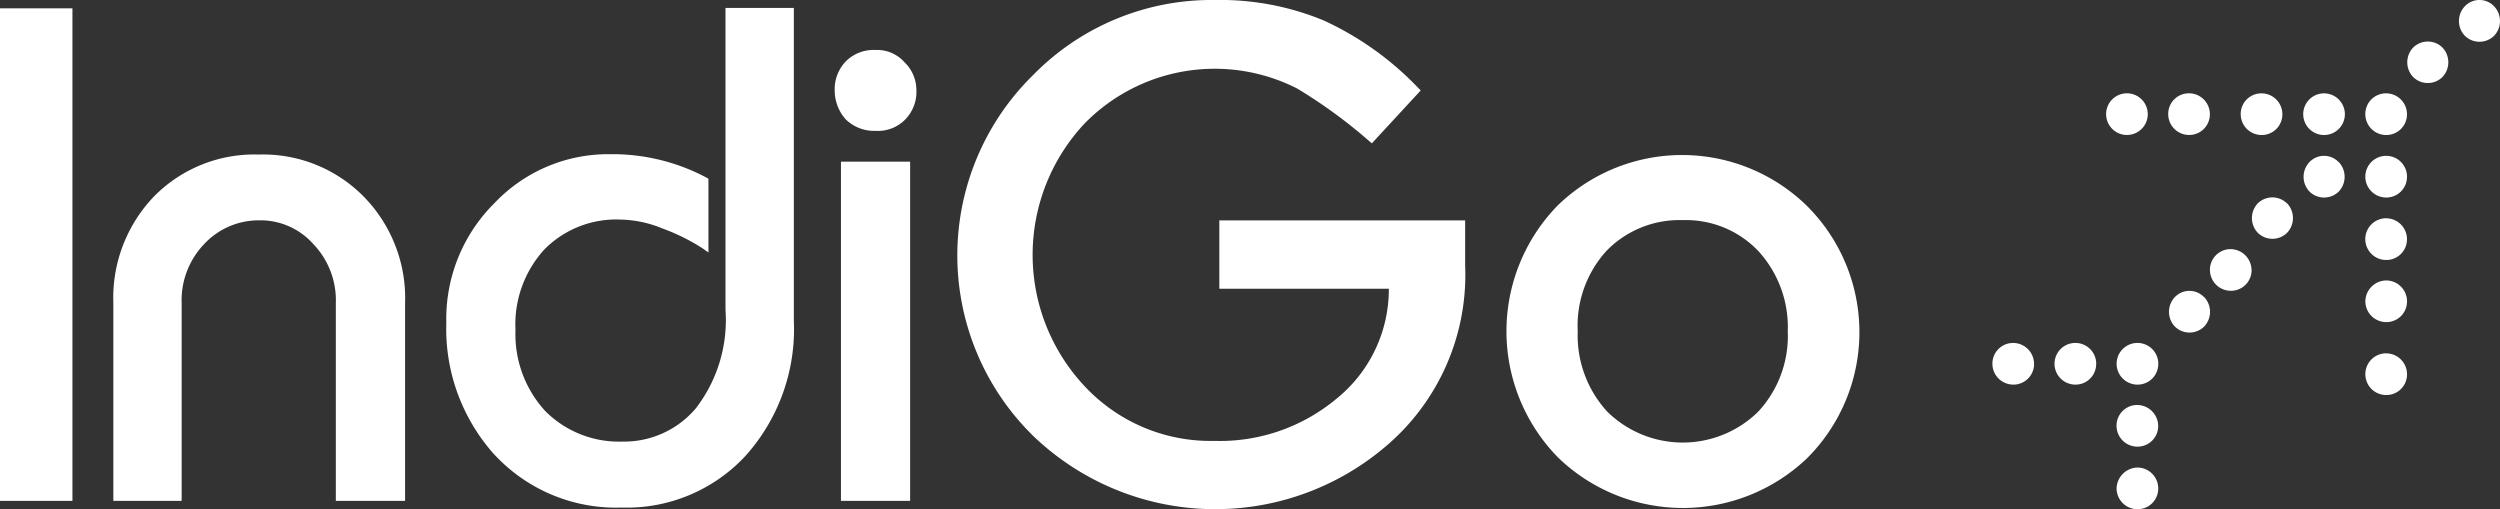 <svg xmlns="http://www.w3.org/2000/svg" width="113.898" height="23.2" viewBox="0 0 113.898 23.2">
  <rect x="0" y="0" width="113.898" height="23.2" fill="#333333" stroke="none"/>
  <path id="Combined-Shape" d="M136.16,273.45a.94.94,0,0,1-.949.949.952.952,0,0,1-.949-.949.949.949,0,0,1,1.9,0Zm-2.829-2.848a.949.949,0,1,1-.949-.949A.952.952,0,0,1,133.331,270.6Zm2.829,0a.94.94,0,0,1-.949.949.952.952,0,0,1-.949-.949.94.94,0,0,1,.949-.949A.952.952,0,0,1,136.16,270.6Zm-5.677,0a.94.94,0,0,1-.949.949.952.952,0,0,1-.949-.949.94.94,0,0,1,.949-.949A.952.952,0,0,1,130.483,270.6Zm7.29-3.038a.975.975,0,0,1,0,1.348.951.951,0,0,1-1.329,0,.975.975,0,0,1,0-1.348A.951.951,0,0,1,137.774,267.564Zm2.354-1.88a.975.975,0,0,1,0,1.348.951.951,0,0,1-1.329,0,.975.975,0,0,1,0-1.348A.918.918,0,0,1,140.128,265.685ZM127.18,270.6a.94.94,0,0,1-.949.949.952.952,0,0,1-.949-.949.94.94,0,0,1,.949-.949A.952.952,0,0,1,127.18,270.6Zm-2.829,0a.949.949,0,1,1-.949-.949A.952.952,0,0,1,124.351,270.6Zm10.86,4.746a.952.952,0,0,1,.949.949.94.94,0,0,1-.949.949.949.949,0,0,1,0-1.9ZM124.826,284.8a.94.94,0,0,1-.949.949.952.952,0,0,1-.949-.949.94.94,0,0,1,.949-.949A.964.964,0,0,1,124.826,284.8ZM122,281.974a.94.94,0,0,1-.949.949.952.952,0,0,1-.949-.949.949.949,0,1,1,1.9,0Zm2.829,0a.94.94,0,0,1-.949.949.952.952,0,0,1-.949-.949.949.949,0,1,1,1.9,0Zm-5.658,0a.94.94,0,0,1-.949.949.952.952,0,0,1-.949-.949.94.94,0,0,1,.949-.949A.952.952,0,0,1,119.168,281.974Zm4.708,4.727a.952.952,0,0,1,.949.949.94.94,0,0,1-.949.949.952.952,0,0,1-.949-.949A.978.978,0,0,1,123.876,286.7Zm11.334-8.524a.952.952,0,0,1,.949.949.94.94,0,0,1-.949.949.952.952,0,0,1-.949-.949A.965.965,0,0,1,135.211,278.177Zm0,3.322a.952.952,0,0,1,.949.949.94.94,0,0,1-.949.949.949.949,0,1,1,0-1.9Zm-6.132-3.8a.94.94,0,0,1-.949.949.952.952,0,0,1-.949-.949.94.94,0,0,1,.949-.949A.964.964,0,0,1,129.078,277.7Zm1.614-3.038a.975.975,0,0,1,0,1.348.951.951,0,0,1-1.329,0,.975.975,0,0,1,0-1.348A.951.951,0,0,1,130.692,274.665Zm2.354-1.88a.975.975,0,0,1,0,1.348.951.951,0,0,1-1.329,0,.975.975,0,0,1,0-1.348A.918.918,0,0,1,133.046,272.785Zm-6.132,6.151a.975.975,0,0,1,0,1.348.951.951,0,0,1-1.329,0,.975.975,0,0,1,0-1.348A.918.918,0,0,1,126.914,278.937ZM89.57,285.79a11.974,11.974,0,0,1-16-.532,11.507,11.507,0,0,1,0-16.441,11.374,11.374,0,0,1,8.259-3.417,12.367,12.367,0,0,1,4.974.93,14.026,14.026,0,0,1,4.31,3.076l.114.114L89,271.931l-.133-.114a22.829,22.829,0,0,0-3.284-2.392,8.293,8.293,0,0,0-9.664,1.595,8.746,8.746,0,0,0,0,11.98,7.842,7.842,0,0,0,5.9,2.487,8.293,8.293,0,0,0,5.544-1.9,6.4,6.4,0,0,0,2.411-5.031H82.051v-3.114h11.2v2.05A10.24,10.24,0,0,1,89.57,285.79Zm19.27.475a8.188,8.188,0,0,1-11.334,0,8.206,8.206,0,0,1-.038-11.505,8.139,8.139,0,0,1,11.334,0,8.113,8.113,0,0,1,.038,11.505Zm-2.24-9.436a4.55,4.55,0,0,0-3.436-1.4,4.634,4.634,0,0,0-3.474,1.4,5.064,5.064,0,0,0-1.31,3.664,5.13,5.13,0,0,0,1.348,3.664,4.905,4.905,0,0,0,6.873,0,5.068,5.068,0,0,0,1.348-3.664A5.13,5.13,0,0,0,106.6,276.829Zm-38.844-6a1.734,1.734,0,0,1-1.367.532,1.845,1.845,0,0,1-1.367-.532,1.986,1.986,0,0,1-.494-1.329,1.824,1.824,0,0,1,.494-1.291,1.788,1.788,0,0,1,1.367-.532,1.669,1.669,0,0,1,1.329.57,1.754,1.754,0,0,1,.532,1.253A1.8,1.8,0,0,1,67.755,270.83ZM64.813,288.22V272.766h3.152V288.22Zm-4.367-2.031a7.376,7.376,0,0,1-5.62,2.335,7.553,7.553,0,0,1-5.885-2.506,8.572,8.572,0,0,1-2.107-5.923,7.417,7.417,0,0,1,2.183-5.43,7.136,7.136,0,0,1,5.278-2.24,9.137,9.137,0,0,1,4.386,1.063l.095.057v3.36l-.266-.19a9.247,9.247,0,0,0-1.842-.911,5.229,5.229,0,0,0-1.88-.4,4.6,4.6,0,0,0-3.493,1.367,5.064,5.064,0,0,0-1.31,3.664,5.177,5.177,0,0,0,1.348,3.683,4.734,4.734,0,0,0,3.531,1.4,4.273,4.273,0,0,0,3.341-1.519,6.581,6.581,0,0,0,1.348-4.481V265.761h3.114v14.258A8.634,8.634,0,0,1,60.446,286.189ZM41.8,288.22v-9a3.7,3.7,0,0,0-1.025-2.7,3.223,3.223,0,0,0-2.487-1.082,3.4,3.4,0,0,0-2.487,1.082,3.7,3.7,0,0,0-1.025,2.7v9H31.664v-9a6.673,6.673,0,0,1,1.861-4.879,6.409,6.409,0,0,1,4.765-1.9,6.438,6.438,0,0,1,4.765,1.9,6.61,6.61,0,0,1,1.9,4.879v9Zm-15.3,0V265.78h3.3V288.22Z" transform="translate(-26.5 -265.4)" fill="#fff"/>
</svg>
